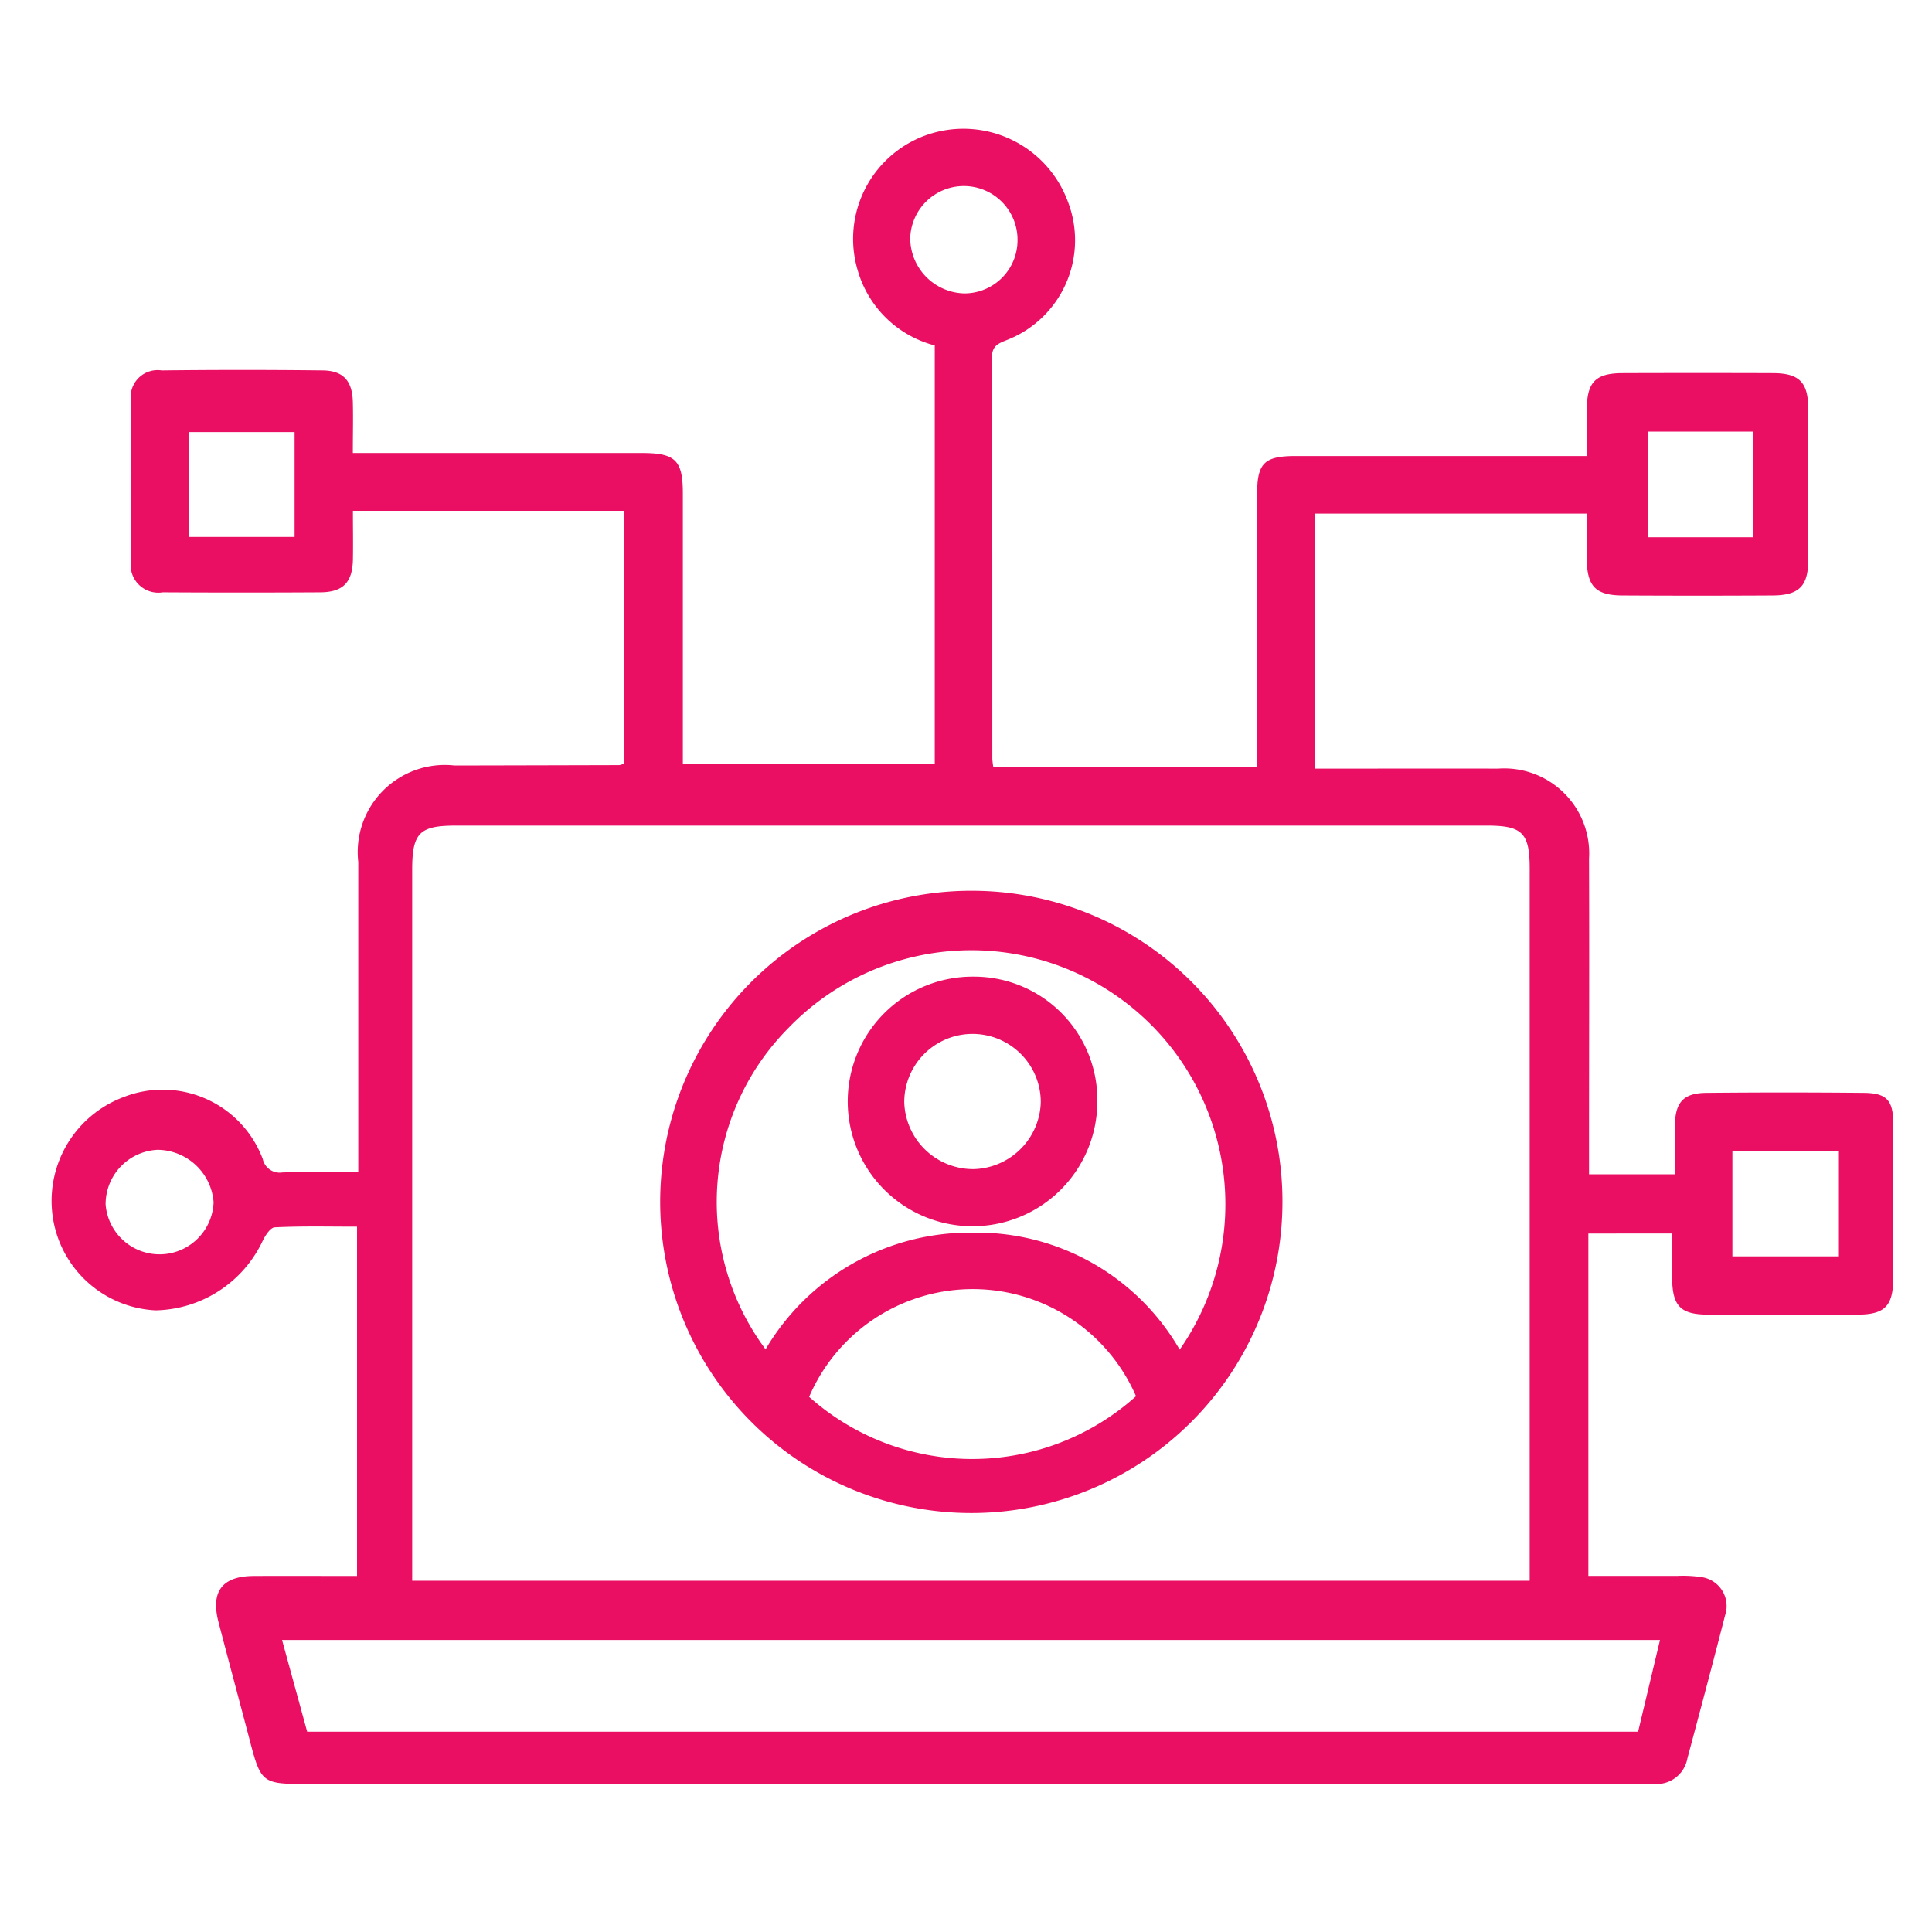 <svg xmlns="http://www.w3.org/2000/svg" xmlns:xlink="http://www.w3.org/1999/xlink" width="75" height="75" viewBox="0 0 75 75">
  <defs>
    <clipPath id="clip-path">
      <rect id="Rectángulo_317" data-name="Rectángulo 317" width="75" height="75" transform="translate(1775 10130)" fill="none" stroke="#707070" stroke-width="1"/>
    </clipPath>
    <clipPath id="clip-path-2">
      <rect id="Rectángulo_316" data-name="Rectángulo 316" width="71.503" height="64.252" fill="#ea0f63"/>
    </clipPath>
  </defs>
  <g id="Enmascarar_grupo_22" data-name="Enmascarar grupo 22" transform="translate(-1775 -10130)" clip-path="url(#clip-path)">
    <g id="Grupo_1296" data-name="Grupo 1296" transform="translate(1777 10135)">
      <g id="Grupo_1295" data-name="Grupo 1295" clip-path="url(#clip-path-2)">
        <path id="Trazado_425" data-name="Trazado 425" d="M11.908,40.506v-.942q0-5.549,0-11.1a3.383,3.383,0,0,1,3.739-3.747q3.2-.006,6.4-.015a.77.77,0,0,0,.179-.061V14.83H11.7c0,.64.011,1.271,0,1.9-.019.88-.386,1.259-1.266,1.264q-3.059.018-6.117,0a1.073,1.073,0,0,1-1.232-1.225q-.03-3.094,0-6.189a1.046,1.046,0,0,1,1.189-1.2q3.129-.037,6.259,0c.8.011,1.143.412,1.164,1.221.016.635,0,1.27,0,1.985H22.908c1.312,0,1.6.278,1.6,1.57q0,4.838,0,9.676v.827h9.779V8.411a4.215,4.215,0,0,1-2.992-2.92A4.274,4.274,0,0,1,34.006.229a4.321,4.321,0,0,1,5.449,2.6,4.158,4.158,0,0,1-2.39,5.38c-.326.131-.559.227-.558.673.019,5.193.013,10.387.015,15.581a2.912,2.912,0,0,0,.04.323H46.8V23.95q0-4.873,0-9.747c0-1.229.273-1.5,1.511-1.5q5.193,0,10.385,0H59.6c0-.648-.008-1.254,0-1.86.017-1.019.354-1.354,1.383-1.358q2.917-.01,5.833,0c1.025,0,1.375.352,1.378,1.361q.009,2.953,0,5.905c0,1-.354,1.359-1.381,1.365q-2.916.016-5.833,0c-1.025-.006-1.363-.35-1.38-1.367-.01-.588,0-1.176,0-1.811H49.049v9.9h.707c2.134,0,4.268-.006,6.4,0a3.3,3.3,0,0,1,3.53,3.5c.014,3.794,0,7.589,0,11.383v.865h3.334c0-.669-.013-1.3,0-1.937.022-.869.343-1.215,1.216-1.224q3.058-.03,6.117,0c.886.007,1.14.293,1.14,1.162,0,2.016,0,4.032,0,6.047,0,1.072-.332,1.4-1.4,1.4q-2.881.008-5.762,0c-1.1,0-1.415-.326-1.42-1.456,0-.544,0-1.088,0-1.693H59.66V56.176c1.149,0,2.3,0,3.455,0a4.852,4.852,0,0,1,.92.045A1.134,1.134,0,0,1,64.97,57.7c-.476,1.858-.97,3.711-1.466,5.563a1.211,1.211,0,0,1-1.292.989c-.19,0-.379,0-.569,0H9.717c-1.488,0-1.6-.093-1.984-1.55-.414-1.58-.841-3.157-1.252-4.738q-.462-1.775,1.366-1.785c1.322-.008,2.644,0,4.013,0V42.619c-1.076,0-2.137-.026-3.195.026-.174.009-.384.34-.486.564a4.7,4.7,0,0,1-4.14,2.659A4.249,4.249,0,0,1,.26,43.082,4.3,4.3,0,0,1,2.768,37.6,4.149,4.149,0,0,1,8.2,39.992a.673.673,0,0,0,.764.522c.944-.028,1.889-.009,2.944-.009M14,56.363H57.382v-.825q0-13.407,0-26.814c0-1.386-.281-1.674-1.654-1.674H15.693c-1.412,0-1.692.286-1.692,1.717q0,13.372,0,26.743v.853m48.439,2.3H8.949l.975,3.561H61.591l.85-3.561m2.81-14.891h4.135v-4.1H65.251ZM5.322,15.845H9.436V11.773H5.322Zm60.723-4.089H61.976v4.1h4.069ZM37.5,4.317a2.083,2.083,0,0,0-4.165-.075,2.152,2.152,0,0,0,2.1,2.148A2.063,2.063,0,0,0,37.5,4.317M4.136,39.635A2.112,2.112,0,0,0,2.1,41.757a2.1,2.1,0,0,0,4.192-.083,2.2,2.2,0,0,0-2.151-2.038" transform="translate(0 0)" fill="#ea0f63"/>
        <path id="Trazado_426" data-name="Trazado 426" d="M148.743,168.1a12.078,12.078,0,1,1-11.889-12.144A12.056,12.056,0,0,1,148.743,168.1m-20.065,5.657a9.2,9.2,0,0,1,8.053-4.531,9.09,9.09,0,0,1,8.023,4.542,9.862,9.862,0,0,0-15.176-12.5,9.587,9.587,0,0,0-.9,12.488m1.692,1.845a9.513,9.513,0,0,0,12.689-.025,6.911,6.911,0,0,0-12.689.025" transform="translate(-100.959 -126.375)" fill="#ea0f63"/>
        <path id="Trazado_427" data-name="Trazado 427" d="M167.85,173.543a4.789,4.789,0,0,1,4.81,4.911,4.845,4.845,0,1,1-4.81-4.911m-.041,7.473a2.676,2.676,0,0,0,2.656-2.594,2.65,2.65,0,1,0-5.3-.012,2.677,2.677,0,0,0,2.644,2.605" transform="translate(-132.062 -140.63)" fill="#ea0f63"/>
      </g>
    </g>
  </g>
</svg>
